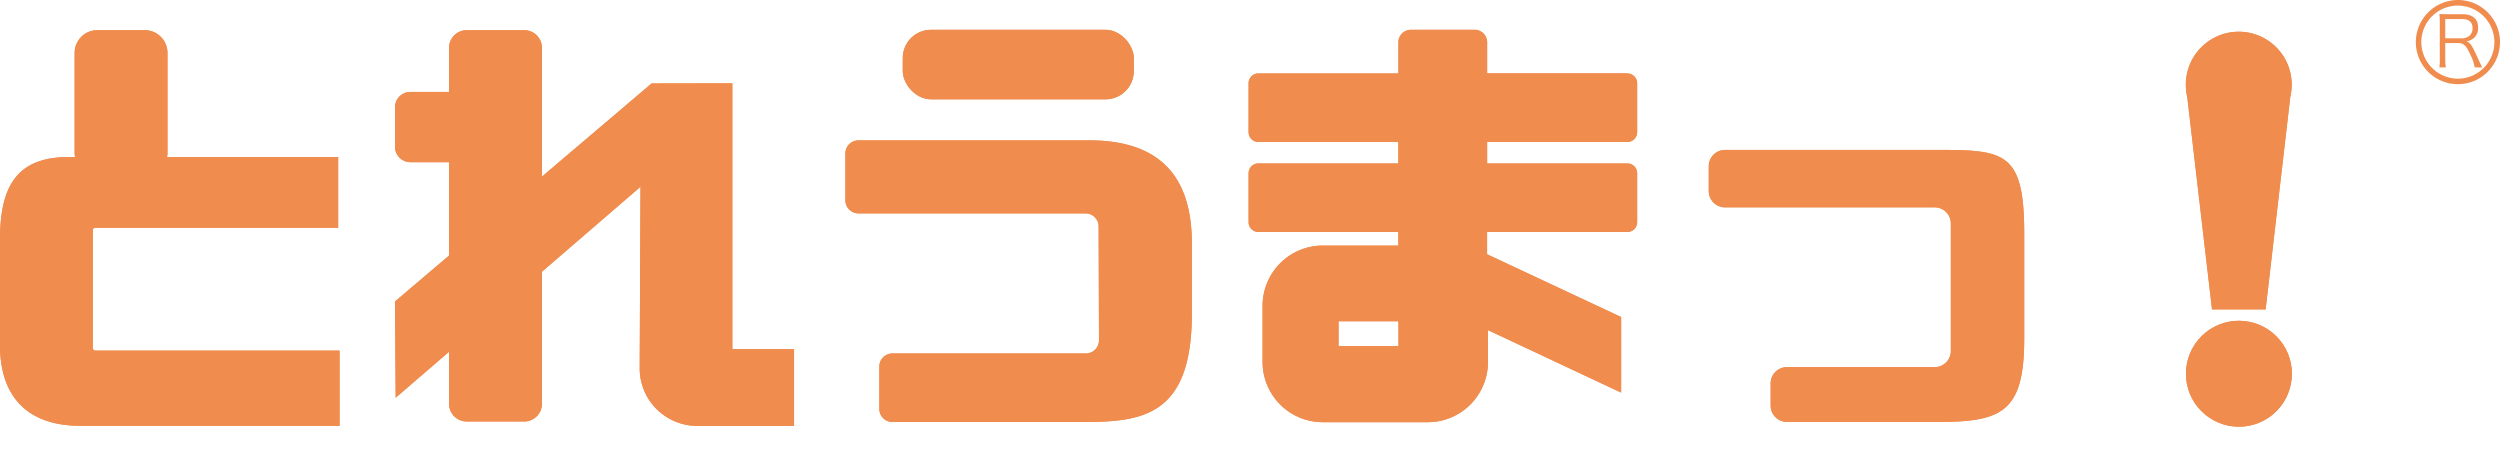<svg id="グループ_187" data-name="グループ 187" xmlns="http://www.w3.org/2000/svg" width="182.297" height="32.717" viewBox="0 0 182.297 32.717">
  <g id="グループ_185" data-name="グループ 185" transform="translate(0 2.173)">
    <g id="グループ_183" data-name="グループ 183">
      <path id="パス_600" data-name="パス 600" d="M195.361,106.325H178.545a.955.955,0,0,0-.955.96v3.407a.954.954,0,0,0,.955.955H195.1a.953.953,0,0,1,.955.95l.027,8.306a.958.958,0,0,1-.955.96H181.019a.955.955,0,0,0-.955.96v3.08a.954.954,0,0,0,.955.955h13.934c4.362,0,7.9-.483,7.9-7.9v-5.135c0-5.827-3.359-7.5-7.5-7.5Z" transform="translate(-115.945 -98.261)" fill="#f08c4e"/>
      <path id="パス_601" data-name="パス 601" d="M69.866,114.556v-8.623a.17.17,0,0,1,.172-.172H87.76v-5.156H75.28a1.494,1.494,0,0,0,.032-.311V93.008a1.659,1.659,0,0,0-1.658-1.658H70.2a1.659,1.659,0,0,0-1.658,1.658v7.286a1.494,1.494,0,0,0,.032.311H68.09c-3.831,0-4.99,2.216-4.99,6.047V114.3c0,3.831,2.05,5.9,5.875,5.9H87.862v-5.484H70.048a.168.168,0,0,1-.172-.166Z" transform="translate(-63.1 -91.323)" fill="#f08c4e"/>
      <rect id="長方形_117" data-name="長方形 117" width="16.848" height="5.07" rx="2.06" transform="translate(65.827)" fill="#f08c4e"/>
      <path id="パス_602" data-name="パス 602" d="M141.191,95.224l-5.891.011-7.995,6.793V92.643a1.294,1.294,0,0,0-1.293-1.293h-4.191a1.294,1.294,0,0,0-1.293,1.293v3.209h-2.812a1.127,1.127,0,0,0-1.127,1.127v2.871a1.127,1.127,0,0,0,1.127,1.127h2.812v6.809l-3.938,3.348.048,7.018,3.89-3.354v3.793a1.294,1.294,0,0,0,1.293,1.293h4.191a1.294,1.294,0,0,0,1.293-1.293V108.96l7.185-6.192-.059,13.221a4.2,4.2,0,0,0,4.2,4.217h7.056v-5.6h-4.5V95.224Z" transform="translate(-87.786 -91.323)" fill="#f08c4e"/>
      <path id="パス_603" data-name="パス 603" d="M259.8,94.476H249.575V92.212a.911.911,0,0,0-.912-.912h-4.647a.911.911,0,0,0-.912.912v2.27H232.894a.713.713,0,0,0-.714.714v3.568a.713.713,0,0,0,.714.714H243.1v1.567H232.894a.717.717,0,0,0-.714.714v3.568a.713.713,0,0,0,.714.714H243.1v.993h-5.516a4.392,4.392,0,0,0-4.384,4.384v4.11a4.392,4.392,0,0,0,4.384,4.384h7.667a4.392,4.392,0,0,0,4.384-4.384V113.2l9.712,4.555v-5.51l-9.776-4.577v-1.626H259.8a.713.713,0,0,0,.714-.714v-3.568a.713.713,0,0,0-.714-.714H249.575V99.477H259.8a.717.717,0,0,0,.714-.714V95.2a.713.713,0,0,0-.714-.714Zm-21.06,18.077h4.368v1.808h-4.368v-1.814Z" transform="translate(-141.134 -91.3)" fill="#f08c4e"/>
      <path id="パス_604" data-name="パス 604" d="M311.281,107.63H295.57a1.184,1.184,0,0,0-1.18,1.18v1.824a1.184,1.184,0,0,0,1.18,1.18h15.292a1.18,1.18,0,0,1,1.18,1.18v9.293a1.18,1.18,0,0,1-1.18,1.18H300.083a1.184,1.184,0,0,0-1.18,1.18v1.631a1.184,1.184,0,0,0,1.18,1.18h11.2c4.62,0,6.111-.88,6.111-6.111v-7.608c0-5.854-1.363-6.111-6.111-6.111Z" transform="translate(-169.789 -98.868)" fill="#f08c4e"/>
      <circle id="楕円形_8" data-name="楕円形 8" cx="3.863" cy="3.863" r="3.863" transform="translate(157.796 25.08) rotate(-45)" fill="#f08c4e"/>
      <path id="パス_605" data-name="パス 605" d="M361.14,111.824h3.906l1.8-15.512a3.86,3.86,0,1,0-7.517.005l1.808,15.512Z" transform="translate(-199.839 -91.434)" fill="#f08c4e"/>
    </g>
    <g id="グループ_184" data-name="グループ 184">
      <path id="パス_606" data-name="パス 606" d="M195.361,106.325H178.545a.955.955,0,0,0-.955.96v3.407a.954.954,0,0,0,.955.955H195.1a.953.953,0,0,1,.955.95l.027,8.306a.958.958,0,0,1-.955.96H181.019a.955.955,0,0,0-.955.96v3.08a.954.954,0,0,0,.955.955h13.934c4.362,0,7.9-.483,7.9-7.9v-5.135c0-5.827-3.359-7.5-7.5-7.5Z" transform="translate(-115.945 -98.261)" fill="#f08c4e"/>
      <path id="パス_607" data-name="パス 607" d="M69.866,114.556v-8.623a.17.17,0,0,1,.172-.172H87.76v-5.156H75.28a1.494,1.494,0,0,0,.032-.311V93.008a1.659,1.659,0,0,0-1.658-1.658H70.2a1.659,1.659,0,0,0-1.658,1.658v7.286a1.494,1.494,0,0,0,.032.311H68.09c-3.831,0-4.99,2.216-4.99,6.047V114.3c0,3.831,2.05,5.9,5.875,5.9H87.862v-5.484H70.048a.168.168,0,0,1-.172-.166Z" transform="translate(-63.1 -91.323)" fill="#f08c4e"/>
      <rect id="長方形_118" data-name="長方形 118" width="16.848" height="5.07" rx="2.06" transform="translate(65.827)" fill="#f08c4e"/>
      <path id="パス_608" data-name="パス 608" d="M141.191,95.224l-5.891.011-7.995,6.793V92.643a1.294,1.294,0,0,0-1.293-1.293h-4.191a1.294,1.294,0,0,0-1.293,1.293v3.209h-2.812a1.127,1.127,0,0,0-1.127,1.127v2.871a1.127,1.127,0,0,0,1.127,1.127h2.812v6.809l-3.938,3.348.048,7.018,3.89-3.354v3.793a1.294,1.294,0,0,0,1.293,1.293h4.191a1.294,1.294,0,0,0,1.293-1.293V108.96l7.185-6.192-.059,13.221a4.2,4.2,0,0,0,4.2,4.217h7.056v-5.6h-4.5V95.224Z" transform="translate(-87.786 -91.323)" fill="#f08c4e"/>
      <path id="パス_609" data-name="パス 609" d="M259.8,94.476H249.575V92.212a.911.911,0,0,0-.912-.912h-4.647a.911.911,0,0,0-.912.912v2.27H232.894a.713.713,0,0,0-.714.714v3.568a.713.713,0,0,0,.714.714H243.1v1.567H232.894a.717.717,0,0,0-.714.714v3.568a.713.713,0,0,0,.714.714H243.1v.993h-5.516a4.392,4.392,0,0,0-4.384,4.384v4.11a4.392,4.392,0,0,0,4.384,4.384h7.667a4.392,4.392,0,0,0,4.384-4.384V113.2l9.712,4.555v-5.51l-9.776-4.577v-1.626H259.8a.713.713,0,0,0,.714-.714v-3.568a.713.713,0,0,0-.714-.714H249.575V99.477H259.8a.717.717,0,0,0,.714-.714V95.2a.713.713,0,0,0-.714-.714Zm-21.06,18.077h4.368v1.808h-4.368v-1.814Z" transform="translate(-141.134 -91.3)" fill="#f08c4e"/>
      <path id="パス_610" data-name="パス 610" d="M311.281,107.63H295.57a1.184,1.184,0,0,0-1.18,1.18v1.824a1.184,1.184,0,0,0,1.18,1.18h15.292a1.18,1.18,0,0,1,1.18,1.18v9.293a1.18,1.18,0,0,1-1.18,1.18H300.083a1.184,1.184,0,0,0-1.18,1.18v1.631a1.184,1.184,0,0,0,1.18,1.18h11.2c4.62,0,6.111-.88,6.111-6.111v-7.608c0-5.854-1.363-6.111-6.111-6.111Z" transform="translate(-169.789 -98.868)" fill="#f08c4e"/>
      <circle id="楕円形_9" data-name="楕円形 9" cx="3.863" cy="3.863" r="3.863" transform="translate(157.796 25.08) rotate(-45)" fill="#f08c4e"/>
      <path id="パス_611" data-name="パス 611" d="M361.14,111.824h3.906l1.8-15.512a3.86,3.86,0,1,0-7.517.005l1.808,15.512Z" transform="translate(-199.839 -91.434)" fill="#f08c4e"/>
    </g>
  </g>
  <g id="グループ_186" data-name="グループ 186" transform="translate(176.159)">
    <path id="パス_612" data-name="パス 612" d="M396.255,93.05a2.813,2.813,0,0,0-.29-.869c-.306-.7-.5-.907-.912-.907h-.944v1.191a2.834,2.834,0,0,0,.048.585h-.478a2.953,2.953,0,0,0,.032-.563V89.739a3.47,3.47,0,0,0-.032-.579c.177,0,.322.011.553.011h1.127c.74,0,1.143.343,1.143.971a.939.939,0,0,1-.3.762,1.06,1.06,0,0,1-.558.247c.215.064.343.209.526.563.123.247.247.5.4.858.1.2.166.365.241.478h-.553Zm-.934-2.119a.875.875,0,0,0,.579-.209.747.747,0,0,0,.2-.531c0-.435-.258-.665-.746-.665h-1.245v1.406h1.213Z" transform="translate(-391.963 -88.135)" fill="#f08c4e"/>
    <path id="パス_613" data-name="パス 613" d="M390.48,90.314a3.069,3.069,0,1,0,3.074-3.064A3.08,3.08,0,0,0,390.48,90.314Zm.4,0a2.664,2.664,0,1,1,2.667,2.672A2.67,2.67,0,0,1,390.882,90.314Z" transform="translate(-390.48 -87.25)" fill="#f08c4e"/>
  </g>
</svg>
